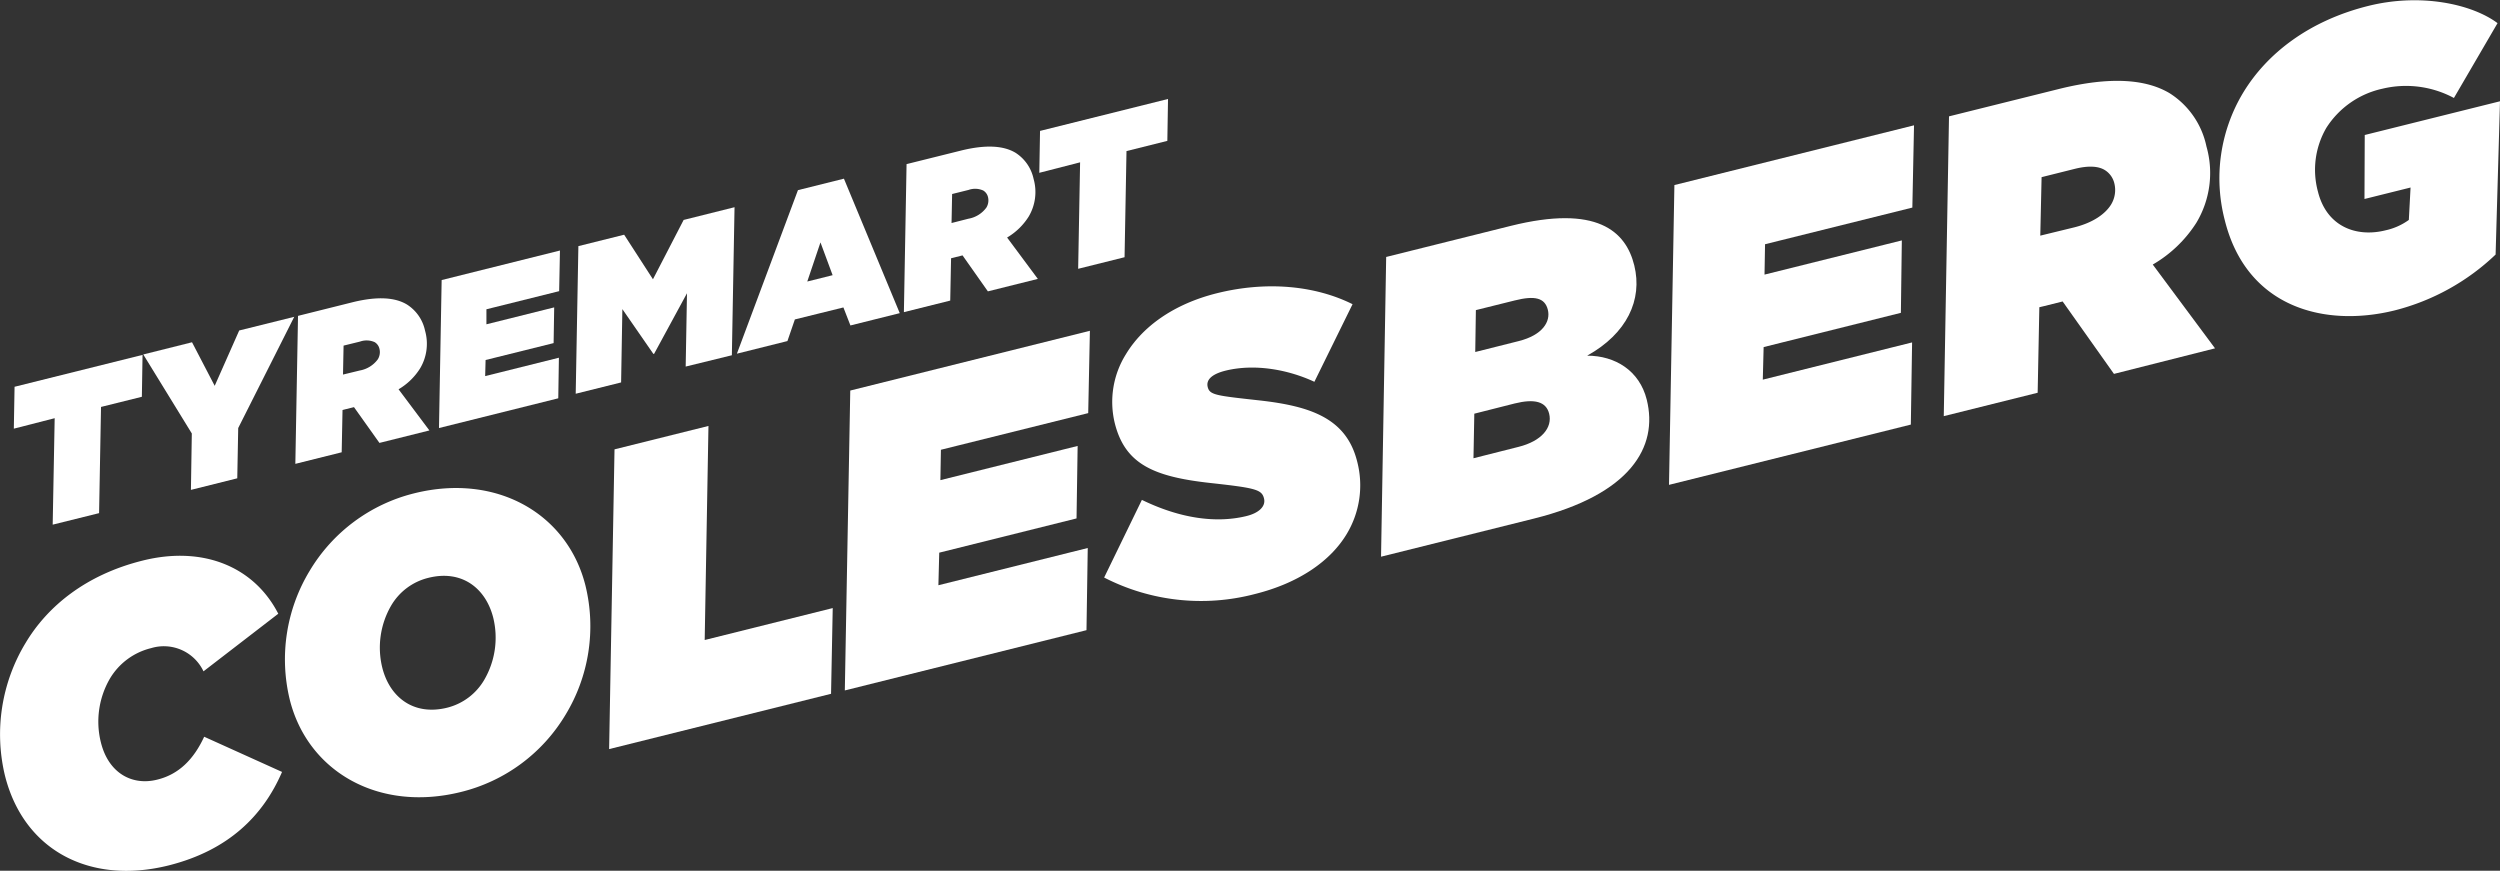 <svg xmlns="http://www.w3.org/2000/svg" viewBox="0 0 477.41 166.28"><rect x="0" y="0" width="477.41" height="166.28" fill="#333333" stroke="none"/><defs><style>.cls-1{fill:#fff;}</style></defs><g id="Layer_2" data-name="Layer 2"><g id="Layer_1-2" data-name="Layer 1"><path class="cls-1" d="M10.44,79.86l-7.8,2,.14-8,24.44-6.09-.13,8-7.8,1.94-.37,20.28-8.86,2.2Z"/><path class="cls-1" d="M36.63,82.78,27.36,67.69l9.31-2.33L41,73.68l4.68-10.57L56.19,60.5,45.49,81.74l-.18,9.6-8.85,2.21Z"/><path class="cls-1" d="M67.6,77.75l-1.74.43-.45.12-.16,8.07L56.4,88.58l.51-28.26,10.33-2.58c4.88-1.22,8.25-.93,10.47.41a7.81,7.81,0,0,1,3.46,5,9.17,9.17,0,0,1-.94,7.19,12.09,12.09,0,0,1-4.12,4L82,82.2l-9.54,2.38Zm1.11-7a5.44,5.44,0,0,0,3.45-2.15,2.61,2.61,0,0,0,.3-2,2,2,0,0,0-.91-1.26,3.76,3.76,0,0,0-2.8-.11L65.61,66l-.11,5.53Z"/><path class="cls-1" d="M84.34,53.48l22.59-5.64-.15,7.76L92.89,59.06l0,2.87,12.94-3.23-.11,6.82L92.73,68.75l-.08,3.07,14.08-3.51-.12,7.75L83.83,81.74Z"/><path class="cls-1" d="M110.45,47l8.74-2.18,5.5,8.51L130.55,42l9.72-2.43-.51,28.27L130.94,70l.25-14-6.28,11.57-.15,0-5.91-8.54-.24,14-8.67,2.16Z"/><path class="cls-1" d="M152.38,36.31l8.78-2.19L171.82,59.8l-9.42,2.35-1.34-3.44L151.79,61l-1.42,4.13-9.65,2.41ZM159,52.55l-2.32-6.26-2.52,7.47Z"/><path class="cls-1" d="M183.81,48.77l-1.74.44-.45.11-.16,8.08-8.85,2.21.51-28.27,10.33-2.57c4.88-1.22,8.25-.93,10.47.4a7.85,7.85,0,0,1,3.46,5,9.17,9.17,0,0,1-.94,7.19,12.18,12.18,0,0,1-4.12,4l5.87,7.9-9.54,2.38Zm1.11-7a5.39,5.39,0,0,0,3.45-2.14,2.63,2.63,0,0,0,.3-2,2,2,0,0,0-.91-1.25,3.76,3.76,0,0,0-2.8-.11l-3.14.78-.11,5.54Z"/><path class="cls-1" d="M206.26,31,198.47,33l.14-8,24.44-6.1-.13,8-7.8,1.95-.37,20.27-8.86,2.21Z"/><path class="cls-1" d="M.93,148.05a33.69,33.69,0,0,1,4-25.34c4.14-6.9,11.43-12.95,22.31-15.66,11.58-2.89,21.31,1.2,25.9,10.15l-14.28,11a8.37,8.37,0,0,0-10-4.43,12.63,12.63,0,0,0-7.9,5.87,16.37,16.37,0,0,0-1.69,12.15c1.47,5.9,6,8.28,10.72,7.1,4.14-1,7-3.87,9-8.2l14.87,6.72c-3.61,8.38-10.26,15-21.68,17.86C17.22,169,4.52,162.46.93,148.05Z"/><path class="cls-1" d="M111.81,111.86A32.59,32.59,0,0,1,108,136.49a32.21,32.21,0,0,1-19.94,14.74c-15.79,3.94-29.31-3.92-32.73-17.64A32.62,32.62,0,0,1,59.14,109,32.28,32.28,0,0,1,79.08,94.21C94.87,90.27,108.39,98.14,111.81,111.86ZM92.5,129.78A16,16,0,0,0,94.2,118c-1.42-5.67-6-9.26-12.41-7.65a11.35,11.35,0,0,0-7.13,5.36A16,16,0,0,0,73,127.49c1.42,5.67,6,9.25,12.41,7.65A11.38,11.38,0,0,0,92.5,129.78Z"/><path class="cls-1" d="M117.35,85.81l17.94-4.47-.72,40.88,24.45-6.1-.32,16.37-42.38,10.56Z"/><path class="cls-1" d="M162.37,74.58l45.76-11.41-.32,15.72-28.13,7-.1,5.8,26.21-6.53L205.58,99l-26.22,6.54-.16,6.22,28.52-7.11-.24,15.69-46.15,11.51Z"/><path class="cls-1" d="M210.85,110.29l7.21-14.83c7.41,3.61,14.31,4.49,20,3.08,2.3-.57,3.7-1.82,3.32-3.35-.42-1.69-1.55-2-10.1-2.94-10.88-1.19-16.43-3.55-18.4-11.45A17.18,17.18,0,0,1,215,67.66c3.17-5.27,9.09-9.59,17.37-11.66,9.58-2.39,18.85-1.44,25.92,2.09L251,72.91c-4.89-2.28-11.3-3.53-17-2.12-2.3.58-3.75,1.59-3.37,3.12s1.63,1.64,9.75,2.54c10,1.1,16.74,3.48,18.79,11.68a18,18,0,0,1-2,13.85c-3.05,5.08-9,9.33-17.5,11.45A40.47,40.47,0,0,1,210.85,110.29Z"/><path class="cls-1" d="M264.71,49.07l23.77-5.93c16.48-4.11,22,1,23.61,7.55s-1.38,13-9,17.23c5.38,0,10,2.88,11.38,8.4,2.25,9.05-3.14,18.12-21.54,22.71l-29.2,7.28ZM290,85.33c4.37-1.09,6.5-3.66,5.83-6.34-.58-2.3-2.76-2.89-6.59-1.94L281.54,79l-.16,8.51Zm0-20.19c4.6-1.15,6.15-3.74,5.58-6s-2.47-2.73-6.3-1.77l-7.44,1.85-.12,8Z"/><path class="cls-1" d="M319.75,35.34l45.76-11.41-.32,15.71-28.13,7-.1,5.8,26.22-6.53L363,59.74l-26.21,6.54-.16,6.22,28.51-7.11-.24,15.69L318.72,92.59Z"/><path class="cls-1" d="M393.89,57.57l-3.53.88-.92.22L389.12,75l-17.93,4.47,1-57.25L393.15,17c9.88-2.46,16.7-1.88,21.2.82a15.85,15.85,0,0,1,7,10.14,18.48,18.48,0,0,1-1.91,14.56,24.32,24.32,0,0,1-8.34,8l11.89,16L403.69,71.4Zm2.25-14.16c3.52-.88,5.88-2.53,7-4.35a5.32,5.32,0,0,0,.62-4.06,4.08,4.08,0,0,0-1.86-2.55c-1.24-.74-3.14-.84-5.67-.21l-6.36,1.59L389.62,45Z"/><path class="cls-1" d="M424.84,42a31.7,31.7,0,0,1,3.48-24.23c4.61-7.66,12.75-13.85,23.94-16.64,10.12-2.52,19.87-.31,24.68,3.29l-8.33,14.29A19.32,19.32,0,0,0,455,16.93a17,17,0,0,0-10.75,7.48,15.93,15.93,0,0,0-1.6,12.21c1.67,6.66,7.32,8.76,12.91,7.36A11.91,11.91,0,0,0,460,42l.33-6.19L451.53,38l.05-12.22,25.83-6.44-.84,29.27a43.31,43.31,0,0,1-19.25,10.66C444,62.58,429,58.81,424.84,42Z"/></g></g></svg>